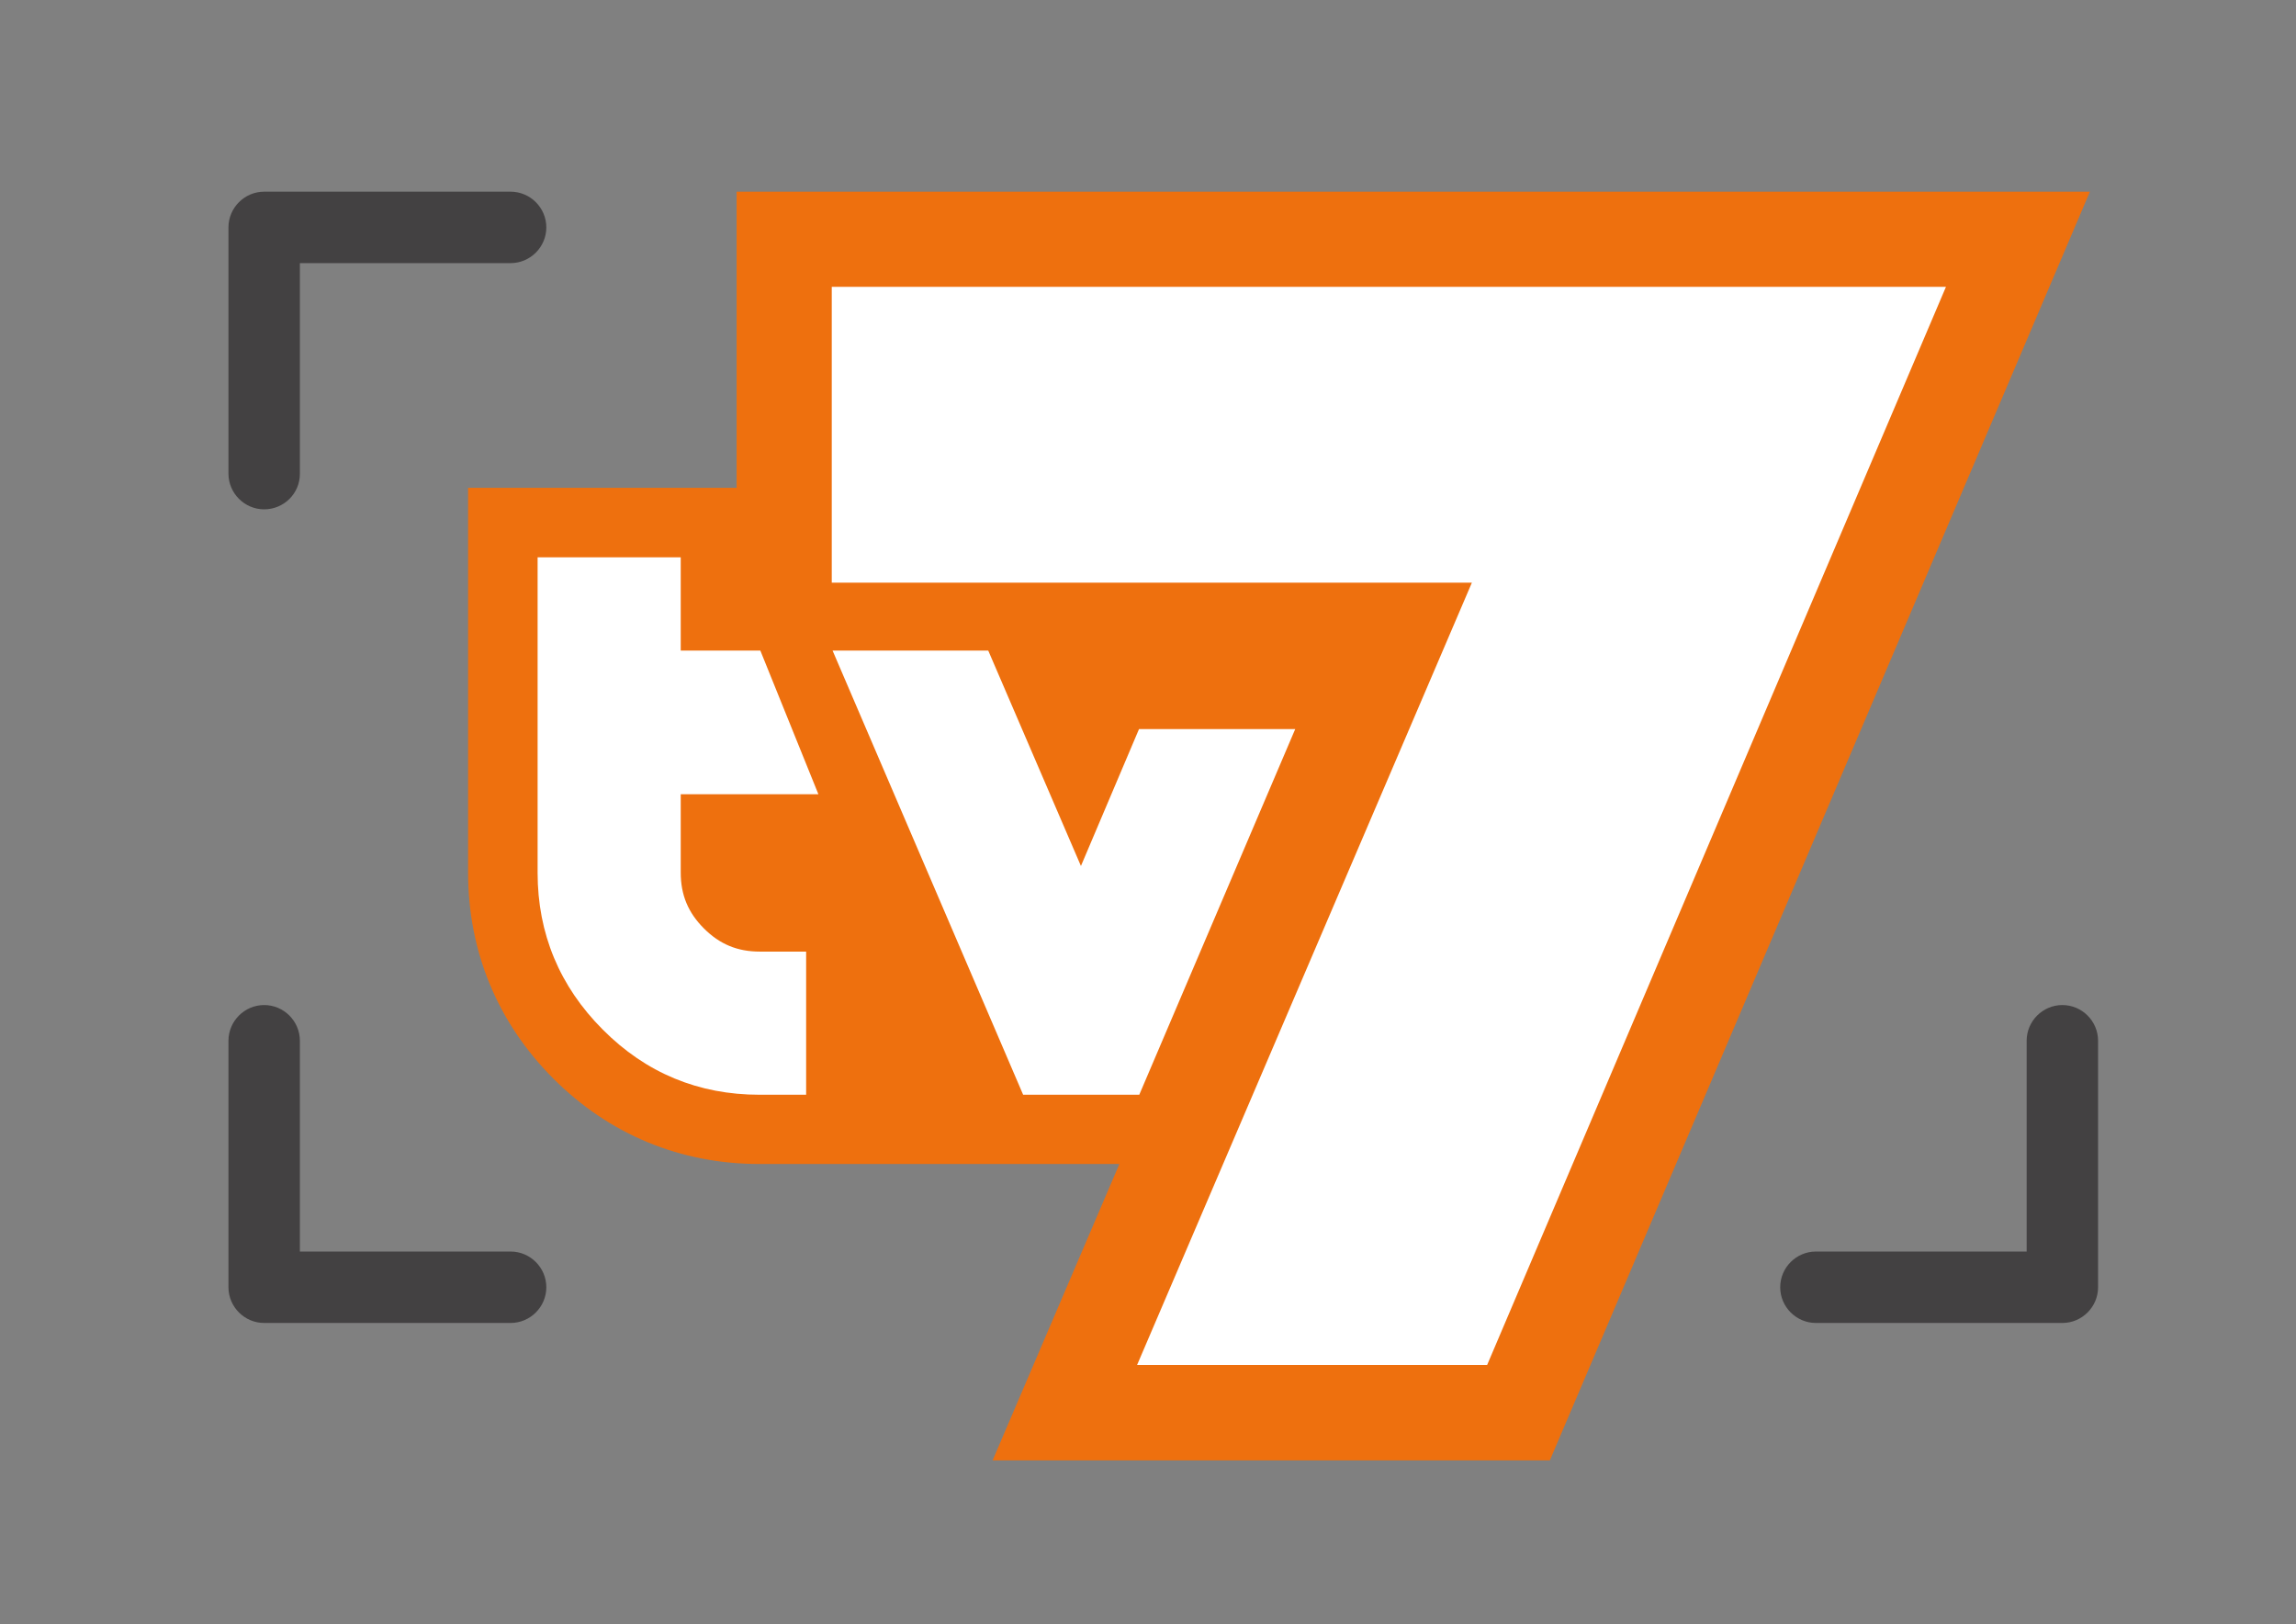 <svg version="1.1" id="Calque_1" xmlns="http://www.w3.org/2000/svg" xmlns:xlink="http://www.w3.org/1999/xlink" x="0px" y="0px"
	 viewBox="0 0 842.2 595.6" style="enable-background:new 0 0 842.2 595.6;" xml:space="preserve">
<rect x="0" y="0" width="842.2" height="595.6" fill="#808080" stroke="none"/>
<style type="text/css">
	.st0{fill:#434142;}
	.st1{fill:#EE700E;}
	.st2{fill:#FFFFFF;}
</style>
<g>
	<defs>
		<rect id="SVGID_1_" x="83.8" y="70.3" width="685.8" height="465.3"/>
	</defs>
	<clipPath id="SVGID_00000054267285631484812040000017884902672483691943_">
		<use xlink:href="#SVGID_1_"  style="overflow:visible;"/>
	</clipPath>
</g>
<g>
	<defs>
		<rect id="SVGID_00000022544039152647953780000016674913332610747010_" x="83.8" y="70.3" width="685.8" height="465.3"/>
	</defs>
	<clipPath id="SVGID_00000071541457381823308250000017801657656437114262_">
		<use xlink:href="#SVGID_00000022544039152647953780000016674913332610747010_"  style="overflow:visible;"/>
	</clipPath>
</g>
<g>
	<path class="st0" d="M187.3,485.2H96.9c-7.2,0-13.1-5.9-13.1-13.1v-90.4c0-7.2,5.9-13.1,13.1-13.1c7.2,0,13.1,5.9,13.1,13.1V459
		h77.3c7.2,0,13.1,5.9,13.1,13.1C200.4,479.3,194.5,485.2,187.3,485.2"/>
	<path class="st0" d="M96.9,186.8c-7.2,0-13.1-5.9-13.1-13.1V83.4c0-7.2,5.9-13.1,13.1-13.1h90.4c7.2,0,13.1,5.9,13.1,13.1
		c0,7.2-5.9,13.1-13.1,13.1H110v77.3C110,181,104.1,186.8,96.9,186.8"/>
	<path class="st0" d="M756.5,485.2h-90.4c-7.2,0-13.1-5.9-13.1-13.1c0-7.2,5.9-13.1,13.1-13.1h77.3v-77.3c0-7.2,5.9-13.1,13.1-13.1
		s13.1,5.9,13.1,13.1v90.4C769.6,479.3,763.7,485.2,756.5,485.2"/>
</g>
<path class="st1" d="M270.2,70.3v108.6h-98.5v141.1c0,28.9,10.8,55.1,31.3,75.6c20.5,20.5,46.6,31.3,75.6,31.3h42.5v0h37.4l0,0h52.1
	l-46.5,108.7h204.4L766.6,70.3H270.2z"/>
<g>
	<polygon class="st2" points="305.1,105.2 305.1,213.7 539.9,213.7 417.1,500.6 545.5,500.6 713.8,105.2 	"/>
	<path class="st2" d="M295.6,401.5h-17c-22.4,0-41.7-8-57.5-23.9c-15.8-15.8-23.9-35.2-23.9-57.5V204.4h52.5v34.2h29.2l21.3,52.7
		h-50.5v28.7c0,8.2,2.7,14.7,8.5,20.5c5.8,5.8,12.3,8.5,20.5,8.5h17V401.5z"/>
	<polygon class="st2" points="417.9,401.5 375.3,401.5 305.4,238.6 362.5,238.6 396.5,317.6 417.8,267.4 475.1,267.4 	"/>
</g>
</svg>
